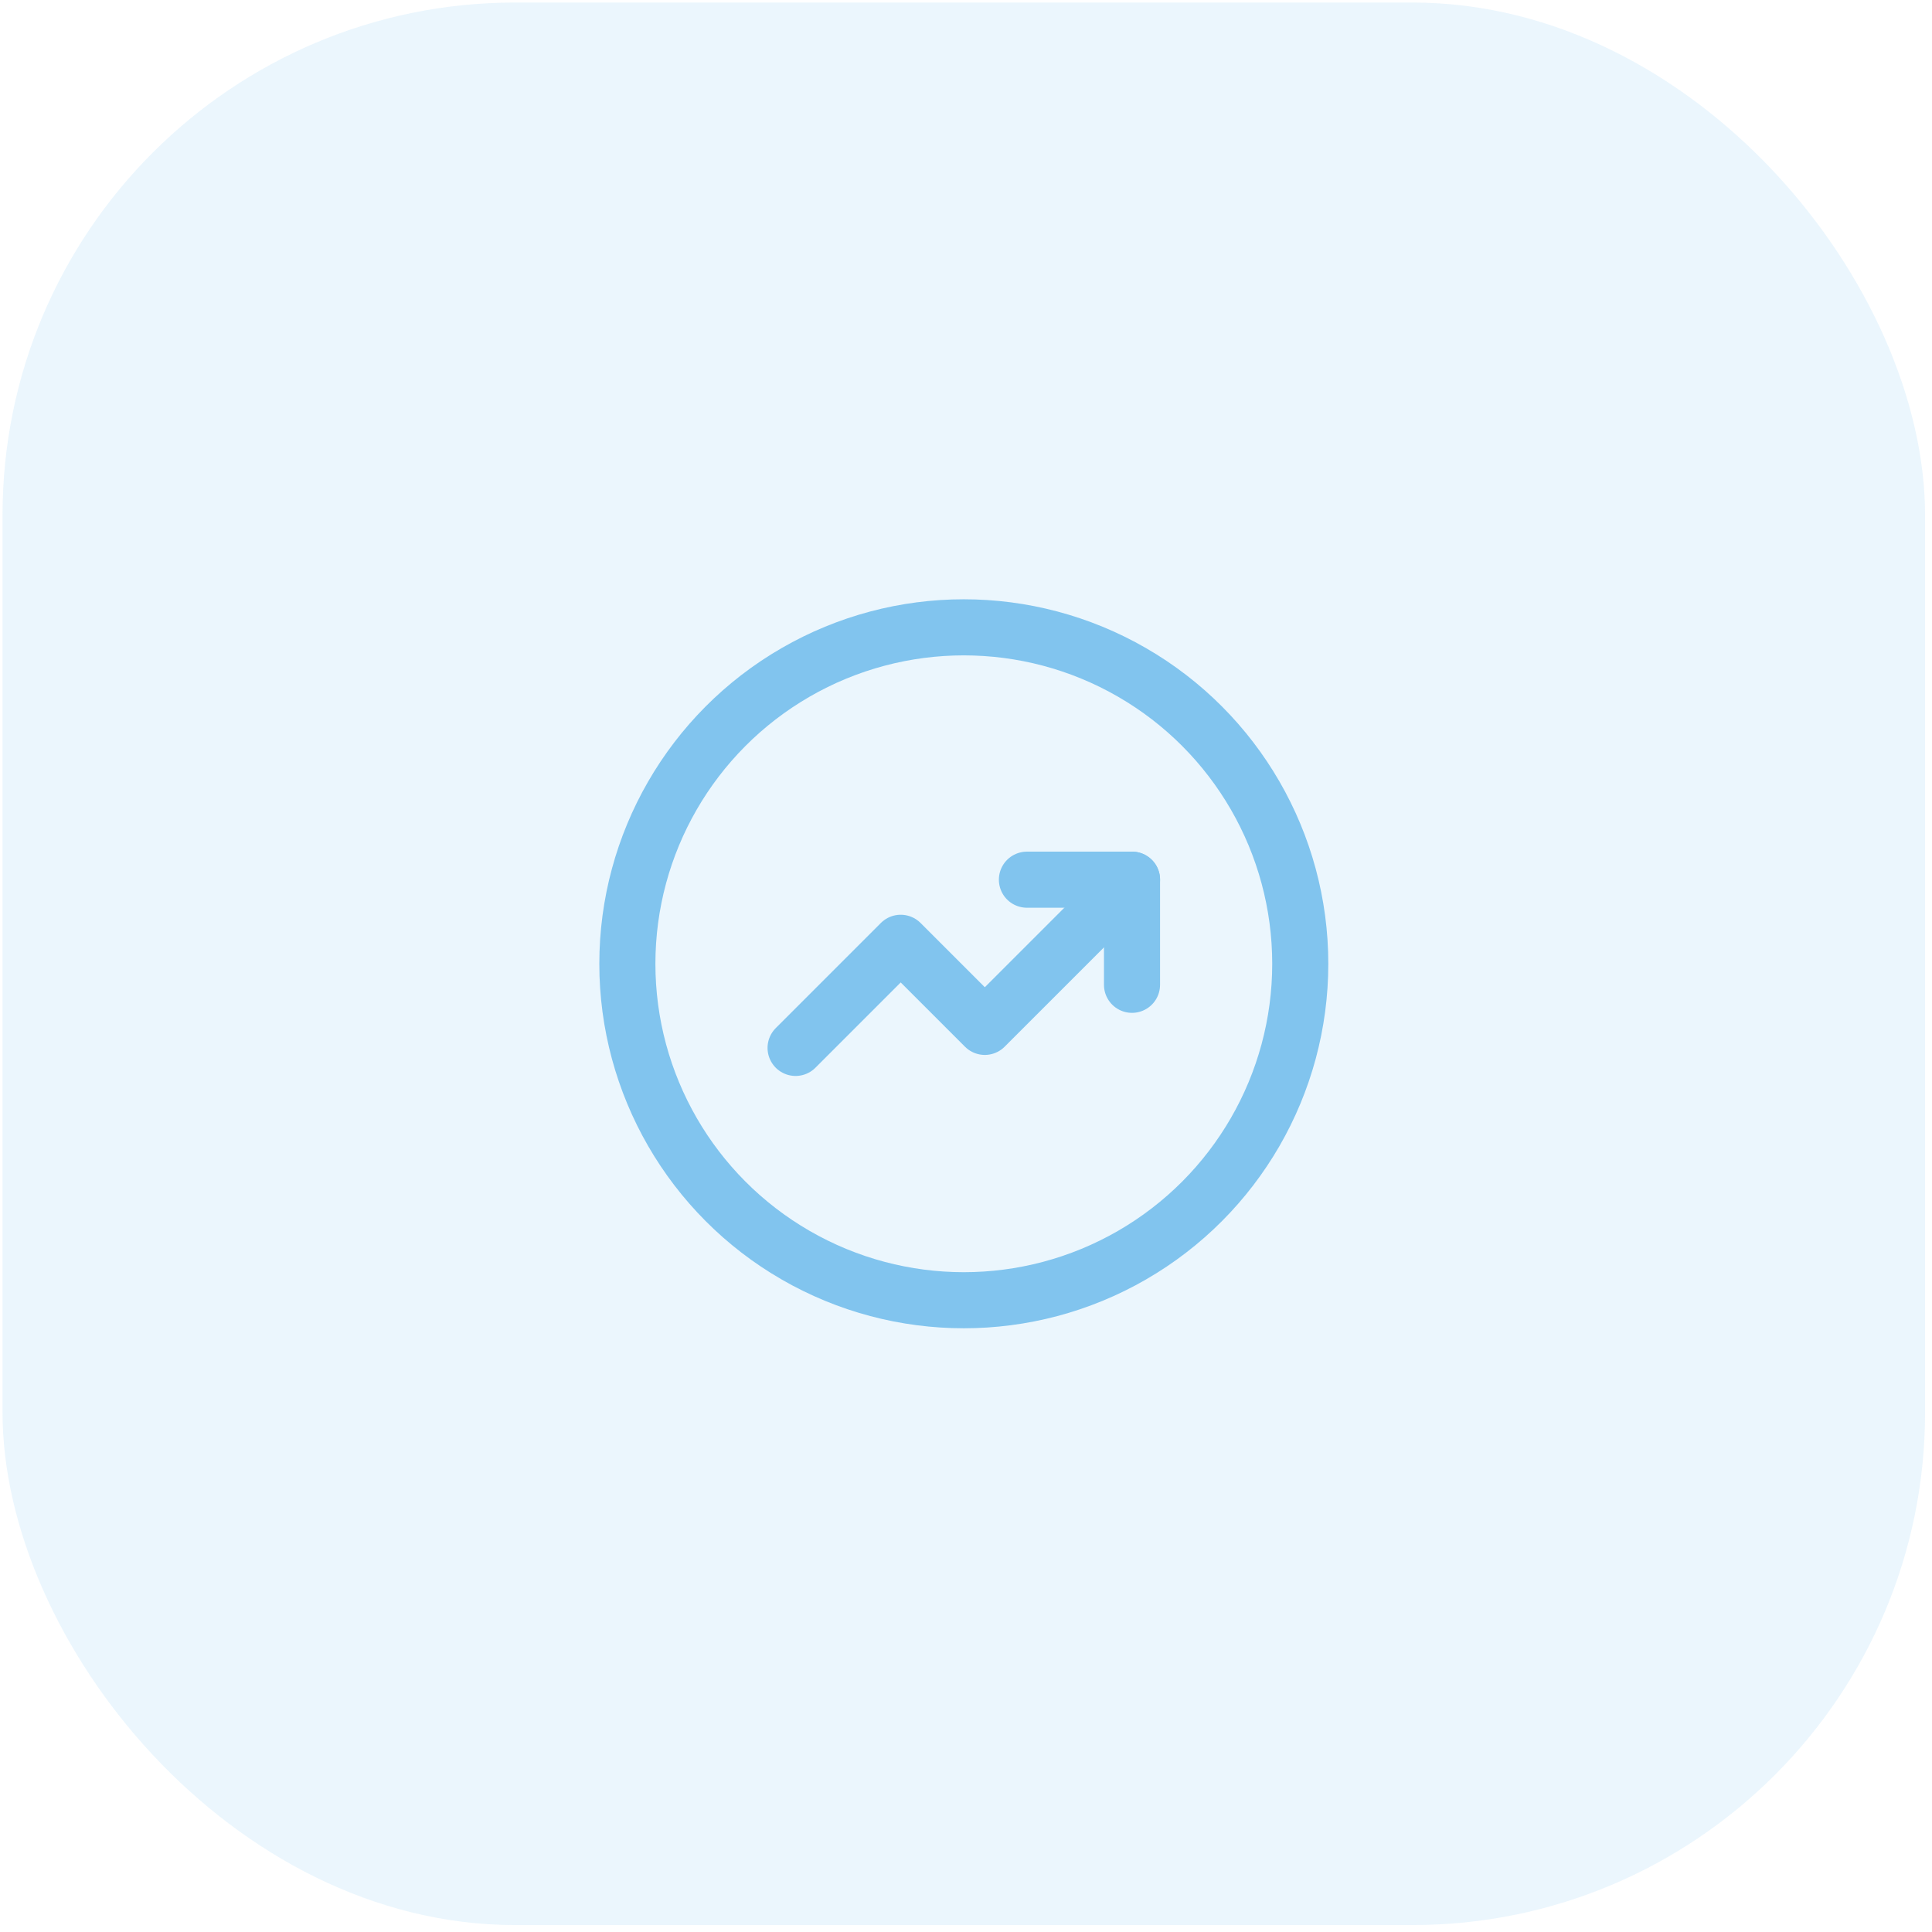 <?xml version="1.0" encoding="UTF-8"?> <svg xmlns="http://www.w3.org/2000/svg" width="68" height="68" viewBox="0 0 68 68" fill="none"><rect x="0.089" y="0.089" width="67.667" height="67.667" rx="18.044" fill="#81C4EE" fill-opacity="0.16"></rect><circle cx="33.923" cy="33.922" r="11.842" stroke="#81C4EE" stroke-width="1.974" stroke-linecap="round" stroke-linejoin="round"></circle><path d="M39.844 30.962L34.662 36.143L31.702 33.183L28.002 36.883" stroke="#81C4EE" stroke-width="1.974" stroke-linecap="round" stroke-linejoin="round"></path><path d="M36.144 30.962H39.843V34.662" stroke="#81C4EE" stroke-width="1.974" stroke-linecap="round" stroke-linejoin="round"></path></svg> 